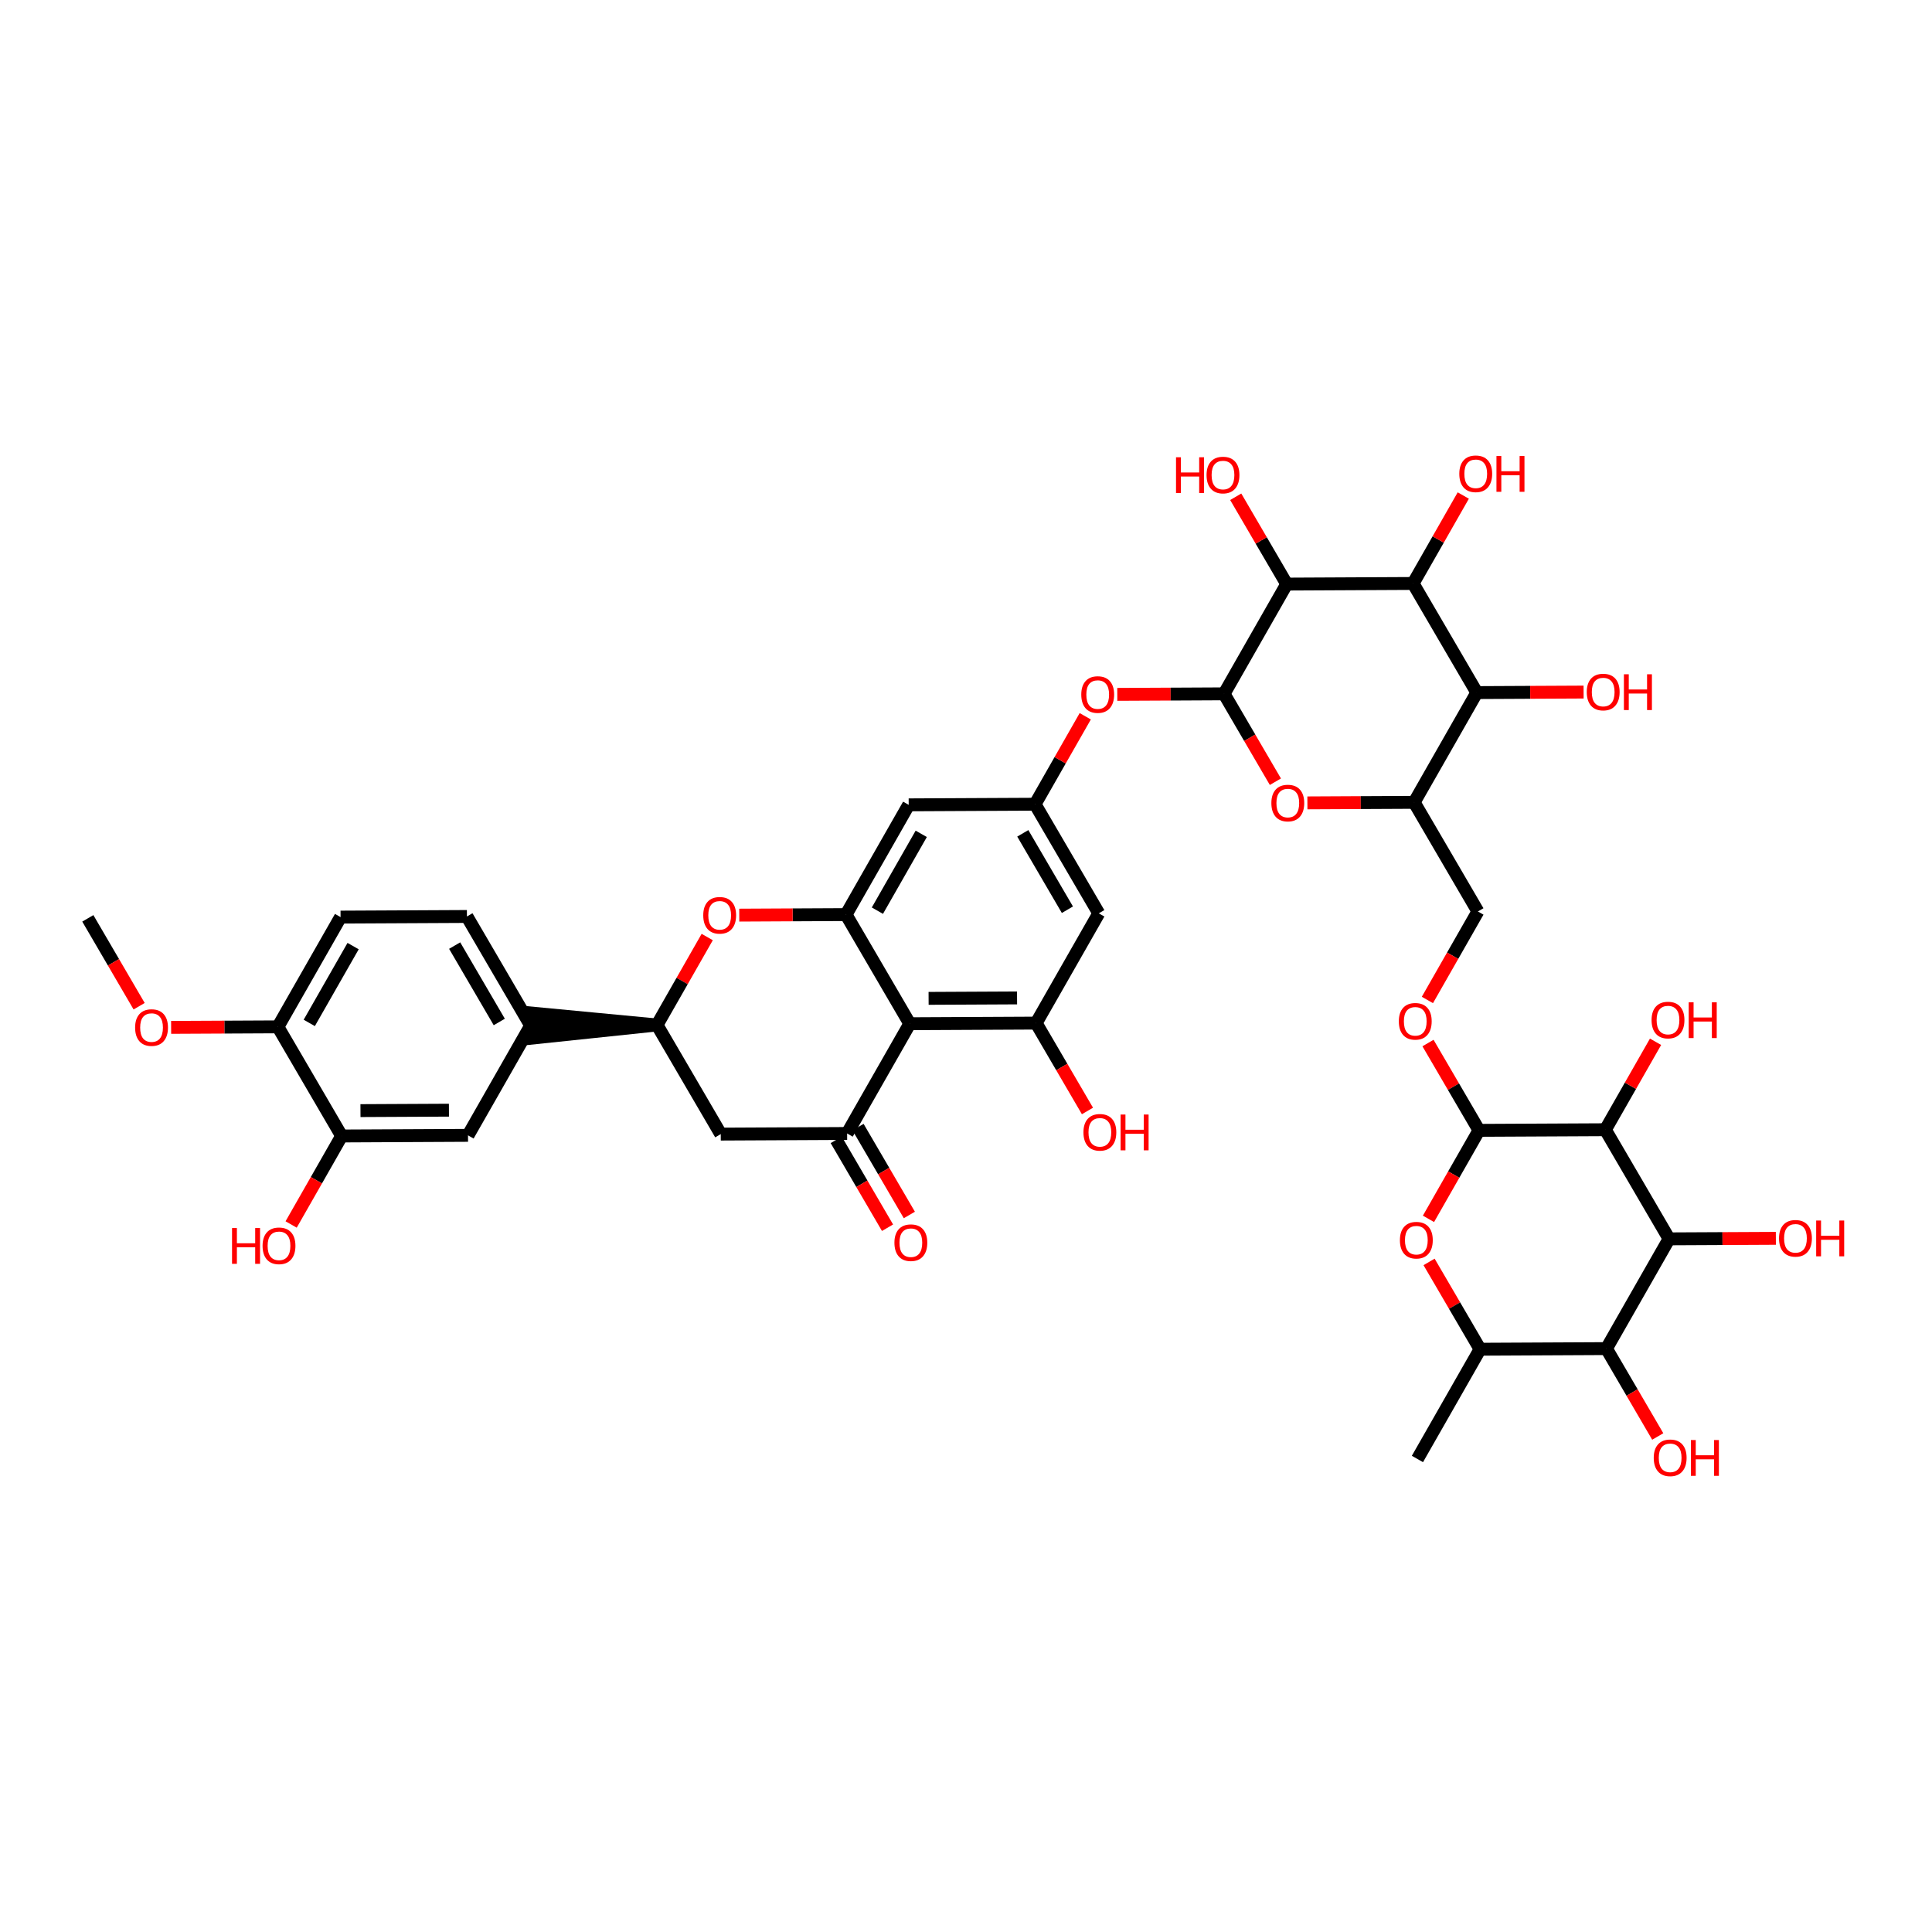 <?xml version='1.0' encoding='iso-8859-1'?>
<svg version='1.1' baseProfile='full'
              xmlns='http://www.w3.org/2000/svg'
                      xmlns:rdkit='http://www.rdkit.org/xml'
                      xmlns:xlink='http://www.w3.org/1999/xlink'
                  xml:space='preserve'
width='300px' height='300px' viewBox='0 0 300 300'>
<!-- END OF HEADER -->
<rect style='opacity:1.0;fill:#FFFFFF;stroke:none' width='300' height='300' x='0' y='0'> </rect>
<rect style='opacity:1.0;fill:#FFFFFF;stroke:none' width='300' height='300' x='0' y='0'> </rect>
<path class='bond-0 atom-0 atom-1' d='M 13.636,142.601 L 17.62,149.424' style='fill:none;fill-rule:evenodd;stroke:#000000;stroke-width:2.0px;stroke-linecap:butt;stroke-linejoin:miter;stroke-opacity:1' />
<path class='bond-0 atom-0 atom-1' d='M 17.62,149.424 L 21.605,156.246' style='fill:none;fill-rule:evenodd;stroke:#FF0000;stroke-width:2.0px;stroke-linecap:butt;stroke-linejoin:miter;stroke-opacity:1' />
<path class='bond-1 atom-1 atom-2' d='M 26.573,159.531 L 34.864,159.49' style='fill:none;fill-rule:evenodd;stroke:#FF0000;stroke-width:2.0px;stroke-linecap:butt;stroke-linejoin:miter;stroke-opacity:1' />
<path class='bond-1 atom-1 atom-2' d='M 34.864,159.49 L 43.155,159.449' style='fill:none;fill-rule:evenodd;stroke:#000000;stroke-width:2.0px;stroke-linecap:butt;stroke-linejoin:miter;stroke-opacity:1' />
<path class='bond-2 atom-2 atom-3' d='M 43.155,159.449 L 52.882,142.407' style='fill:none;fill-rule:evenodd;stroke:#000000;stroke-width:2.0px;stroke-linecap:butt;stroke-linejoin:miter;stroke-opacity:1' />
<path class='bond-2 atom-2 atom-3' d='M 48.022,158.838 L 54.831,146.909' style='fill:none;fill-rule:evenodd;stroke:#000000;stroke-width:2.0px;stroke-linecap:butt;stroke-linejoin:miter;stroke-opacity:1' />
<path class='bond-42 atom-41 atom-2' d='M 53.05,176.395 L 43.155,159.449' style='fill:none;fill-rule:evenodd;stroke:#000000;stroke-width:2.0px;stroke-linecap:butt;stroke-linejoin:miter;stroke-opacity:1' />
<path class='bond-3 atom-3 atom-4' d='M 52.882,142.407 L 72.505,142.31' style='fill:none;fill-rule:evenodd;stroke:#000000;stroke-width:2.0px;stroke-linecap:butt;stroke-linejoin:miter;stroke-opacity:1' />
<path class='bond-4 atom-4 atom-5' d='M 72.505,142.31 L 82.4,159.255' style='fill:none;fill-rule:evenodd;stroke:#000000;stroke-width:2.0px;stroke-linecap:butt;stroke-linejoin:miter;stroke-opacity:1' />
<path class='bond-4 atom-4 atom-5' d='M 70.6,146.831 L 77.527,158.692' style='fill:none;fill-rule:evenodd;stroke:#000000;stroke-width:2.0px;stroke-linecap:butt;stroke-linejoin:miter;stroke-opacity:1' />
<path class='bond-5 atom-6 atom-5' d='M 102.023,159.158 L 82.391,157.293 L 82.41,161.217 Z' style='fill:#000000;fill-rule:evenodd;fill-opacity:1;stroke:#000000;stroke-width:2.0px;stroke-linecap:butt;stroke-linejoin:miter;stroke-opacity:1;' />
<path class='bond-39 atom-5 atom-40' d='M 82.4,159.255 L 72.673,176.298' style='fill:none;fill-rule:evenodd;stroke:#000000;stroke-width:2.0px;stroke-linecap:butt;stroke-linejoin:miter;stroke-opacity:1' />
<path class='bond-6 atom-6 atom-7' d='M 102.023,159.158 L 111.919,176.103' style='fill:none;fill-rule:evenodd;stroke:#000000;stroke-width:2.0px;stroke-linecap:butt;stroke-linejoin:miter;stroke-opacity:1' />
<path class='bond-43 atom-39 atom-6' d='M 109.817,145.503 L 105.92,152.33' style='fill:none;fill-rule:evenodd;stroke:#FF0000;stroke-width:2.0px;stroke-linecap:butt;stroke-linejoin:miter;stroke-opacity:1' />
<path class='bond-43 atom-39 atom-6' d='M 105.92,152.33 L 102.023,159.158' style='fill:none;fill-rule:evenodd;stroke:#000000;stroke-width:2.0px;stroke-linecap:butt;stroke-linejoin:miter;stroke-opacity:1' />
<path class='bond-7 atom-7 atom-8' d='M 111.919,176.103 L 131.542,176.006' style='fill:none;fill-rule:evenodd;stroke:#000000;stroke-width:2.0px;stroke-linecap:butt;stroke-linejoin:miter;stroke-opacity:1' />
<path class='bond-8 atom-8 atom-9' d='M 129.847,176.996 L 133.831,183.818' style='fill:none;fill-rule:evenodd;stroke:#000000;stroke-width:2.0px;stroke-linecap:butt;stroke-linejoin:miter;stroke-opacity:1' />
<path class='bond-8 atom-8 atom-9' d='M 133.831,183.818 L 137.815,190.64' style='fill:none;fill-rule:evenodd;stroke:#FF0000;stroke-width:2.0px;stroke-linecap:butt;stroke-linejoin:miter;stroke-opacity:1' />
<path class='bond-8 atom-8 atom-9' d='M 133.236,175.017 L 137.22,181.839' style='fill:none;fill-rule:evenodd;stroke:#000000;stroke-width:2.0px;stroke-linecap:butt;stroke-linejoin:miter;stroke-opacity:1' />
<path class='bond-8 atom-8 atom-9' d='M 137.22,181.839 L 141.204,188.661' style='fill:none;fill-rule:evenodd;stroke:#FF0000;stroke-width:2.0px;stroke-linecap:butt;stroke-linejoin:miter;stroke-opacity:1' />
<path class='bond-9 atom-8 atom-10' d='M 131.542,176.006 L 141.269,158.964' style='fill:none;fill-rule:evenodd;stroke:#000000;stroke-width:2.0px;stroke-linecap:butt;stroke-linejoin:miter;stroke-opacity:1' />
<path class='bond-10 atom-10 atom-11' d='M 141.269,158.964 L 160.892,158.867' style='fill:none;fill-rule:evenodd;stroke:#000000;stroke-width:2.0px;stroke-linecap:butt;stroke-linejoin:miter;stroke-opacity:1' />
<path class='bond-10 atom-10 atom-11' d='M 144.193,155.025 L 157.929,154.957' style='fill:none;fill-rule:evenodd;stroke:#000000;stroke-width:2.0px;stroke-linecap:butt;stroke-linejoin:miter;stroke-opacity:1' />
<path class='bond-44 atom-38 atom-10' d='M 131.373,142.018 L 141.269,158.964' style='fill:none;fill-rule:evenodd;stroke:#000000;stroke-width:2.0px;stroke-linecap:butt;stroke-linejoin:miter;stroke-opacity:1' />
<path class='bond-11 atom-11 atom-12' d='M 160.892,158.867 L 164.876,165.689' style='fill:none;fill-rule:evenodd;stroke:#000000;stroke-width:2.0px;stroke-linecap:butt;stroke-linejoin:miter;stroke-opacity:1' />
<path class='bond-11 atom-11 atom-12' d='M 164.876,165.689 L 168.86,172.511' style='fill:none;fill-rule:evenodd;stroke:#FF0000;stroke-width:2.0px;stroke-linecap:butt;stroke-linejoin:miter;stroke-opacity:1' />
<path class='bond-12 atom-11 atom-13' d='M 160.892,158.867 L 170.619,141.824' style='fill:none;fill-rule:evenodd;stroke:#000000;stroke-width:2.0px;stroke-linecap:butt;stroke-linejoin:miter;stroke-opacity:1' />
<path class='bond-13 atom-13 atom-14' d='M 170.619,141.824 L 160.723,124.879' style='fill:none;fill-rule:evenodd;stroke:#000000;stroke-width:2.0px;stroke-linecap:butt;stroke-linejoin:miter;stroke-opacity:1' />
<path class='bond-13 atom-13 atom-14' d='M 165.746,141.261 L 158.819,129.4' style='fill:none;fill-rule:evenodd;stroke:#000000;stroke-width:2.0px;stroke-linecap:butt;stroke-linejoin:miter;stroke-opacity:1' />
<path class='bond-14 atom-14 atom-15' d='M 160.723,124.879 L 164.621,118.051' style='fill:none;fill-rule:evenodd;stroke:#000000;stroke-width:2.0px;stroke-linecap:butt;stroke-linejoin:miter;stroke-opacity:1' />
<path class='bond-14 atom-14 atom-15' d='M 164.621,118.051 L 168.518,111.223' style='fill:none;fill-rule:evenodd;stroke:#FF0000;stroke-width:2.0px;stroke-linecap:butt;stroke-linejoin:miter;stroke-opacity:1' />
<path class='bond-36 atom-14 atom-37' d='M 160.723,124.879 L 141.101,124.976' style='fill:none;fill-rule:evenodd;stroke:#000000;stroke-width:2.0px;stroke-linecap:butt;stroke-linejoin:miter;stroke-opacity:1' />
<path class='bond-15 atom-15 atom-16' d='M 173.492,107.821 L 181.783,107.78' style='fill:none;fill-rule:evenodd;stroke:#FF0000;stroke-width:2.0px;stroke-linecap:butt;stroke-linejoin:miter;stroke-opacity:1' />
<path class='bond-15 atom-15 atom-16' d='M 181.783,107.78 L 190.074,107.739' style='fill:none;fill-rule:evenodd;stroke:#000000;stroke-width:2.0px;stroke-linecap:butt;stroke-linejoin:miter;stroke-opacity:1' />
<path class='bond-16 atom-16 atom-17' d='M 190.074,107.739 L 194.058,114.562' style='fill:none;fill-rule:evenodd;stroke:#000000;stroke-width:2.0px;stroke-linecap:butt;stroke-linejoin:miter;stroke-opacity:1' />
<path class='bond-16 atom-16 atom-17' d='M 194.058,114.562 L 198.042,121.384' style='fill:none;fill-rule:evenodd;stroke:#FF0000;stroke-width:2.0px;stroke-linecap:butt;stroke-linejoin:miter;stroke-opacity:1' />
<path class='bond-45 atom-35 atom-16' d='M 199.801,90.697 L 190.074,107.739' style='fill:none;fill-rule:evenodd;stroke:#000000;stroke-width:2.0px;stroke-linecap:butt;stroke-linejoin:miter;stroke-opacity:1' />
<path class='bond-17 atom-17 atom-18' d='M 203.011,124.67 L 211.301,124.628' style='fill:none;fill-rule:evenodd;stroke:#FF0000;stroke-width:2.0px;stroke-linecap:butt;stroke-linejoin:miter;stroke-opacity:1' />
<path class='bond-17 atom-17 atom-18' d='M 211.301,124.628 L 219.592,124.587' style='fill:none;fill-rule:evenodd;stroke:#000000;stroke-width:2.0px;stroke-linecap:butt;stroke-linejoin:miter;stroke-opacity:1' />
<path class='bond-18 atom-18 atom-19' d='M 219.592,124.587 L 229.488,141.533' style='fill:none;fill-rule:evenodd;stroke:#000000;stroke-width:2.0px;stroke-linecap:butt;stroke-linejoin:miter;stroke-opacity:1' />
<path class='bond-30 atom-18 atom-31' d='M 219.592,124.587 L 229.319,107.545' style='fill:none;fill-rule:evenodd;stroke:#000000;stroke-width:2.0px;stroke-linecap:butt;stroke-linejoin:miter;stroke-opacity:1' />
<path class='bond-19 atom-19 atom-20' d='M 229.488,141.533 L 225.566,148.404' style='fill:none;fill-rule:evenodd;stroke:#000000;stroke-width:2.0px;stroke-linecap:butt;stroke-linejoin:miter;stroke-opacity:1' />
<path class='bond-19 atom-19 atom-20' d='M 225.566,148.404 L 221.644,155.275' style='fill:none;fill-rule:evenodd;stroke:#FF0000;stroke-width:2.0px;stroke-linecap:butt;stroke-linejoin:miter;stroke-opacity:1' />
<path class='bond-20 atom-20 atom-21' d='M 221.738,161.962 L 225.697,168.741' style='fill:none;fill-rule:evenodd;stroke:#FF0000;stroke-width:2.0px;stroke-linecap:butt;stroke-linejoin:miter;stroke-opacity:1' />
<path class='bond-20 atom-20 atom-21' d='M 225.697,168.741 L 229.656,175.52' style='fill:none;fill-rule:evenodd;stroke:#000000;stroke-width:2.0px;stroke-linecap:butt;stroke-linejoin:miter;stroke-opacity:1' />
<path class='bond-21 atom-21 atom-22' d='M 229.656,175.52 L 225.734,182.391' style='fill:none;fill-rule:evenodd;stroke:#000000;stroke-width:2.0px;stroke-linecap:butt;stroke-linejoin:miter;stroke-opacity:1' />
<path class='bond-21 atom-21 atom-22' d='M 225.734,182.391 L 221.812,189.262' style='fill:none;fill-rule:evenodd;stroke:#FF0000;stroke-width:2.0px;stroke-linecap:butt;stroke-linejoin:miter;stroke-opacity:1' />
<path class='bond-46 atom-29 atom-21' d='M 249.279,175.423 L 229.656,175.52' style='fill:none;fill-rule:evenodd;stroke:#000000;stroke-width:2.0px;stroke-linecap:butt;stroke-linejoin:miter;stroke-opacity:1' />
<path class='bond-22 atom-22 atom-23' d='M 221.906,195.95 L 225.865,202.729' style='fill:none;fill-rule:evenodd;stroke:#FF0000;stroke-width:2.0px;stroke-linecap:butt;stroke-linejoin:miter;stroke-opacity:1' />
<path class='bond-22 atom-22 atom-23' d='M 225.865,202.729 L 229.824,209.508' style='fill:none;fill-rule:evenodd;stroke:#000000;stroke-width:2.0px;stroke-linecap:butt;stroke-linejoin:miter;stroke-opacity:1' />
<path class='bond-23 atom-23 atom-24' d='M 229.824,209.508 L 220.097,226.551' style='fill:none;fill-rule:evenodd;stroke:#000000;stroke-width:2.0px;stroke-linecap:butt;stroke-linejoin:miter;stroke-opacity:1' />
<path class='bond-24 atom-23 atom-25' d='M 229.824,209.508 L 249.447,209.411' style='fill:none;fill-rule:evenodd;stroke:#000000;stroke-width:2.0px;stroke-linecap:butt;stroke-linejoin:miter;stroke-opacity:1' />
<path class='bond-25 atom-25 atom-26' d='M 249.447,209.411 L 253.431,216.233' style='fill:none;fill-rule:evenodd;stroke:#000000;stroke-width:2.0px;stroke-linecap:butt;stroke-linejoin:miter;stroke-opacity:1' />
<path class='bond-25 atom-25 atom-26' d='M 253.431,216.233 L 257.415,223.056' style='fill:none;fill-rule:evenodd;stroke:#FF0000;stroke-width:2.0px;stroke-linecap:butt;stroke-linejoin:miter;stroke-opacity:1' />
<path class='bond-26 atom-25 atom-27' d='M 249.447,209.411 L 259.174,192.369' style='fill:none;fill-rule:evenodd;stroke:#000000;stroke-width:2.0px;stroke-linecap:butt;stroke-linejoin:miter;stroke-opacity:1' />
<path class='bond-27 atom-27 atom-28' d='M 259.174,192.369 L 267.465,192.328' style='fill:none;fill-rule:evenodd;stroke:#000000;stroke-width:2.0px;stroke-linecap:butt;stroke-linejoin:miter;stroke-opacity:1' />
<path class='bond-27 atom-27 atom-28' d='M 267.465,192.328 L 275.755,192.287' style='fill:none;fill-rule:evenodd;stroke:#FF0000;stroke-width:2.0px;stroke-linecap:butt;stroke-linejoin:miter;stroke-opacity:1' />
<path class='bond-28 atom-27 atom-29' d='M 259.174,192.369 L 249.279,175.423' style='fill:none;fill-rule:evenodd;stroke:#000000;stroke-width:2.0px;stroke-linecap:butt;stroke-linejoin:miter;stroke-opacity:1' />
<path class='bond-29 atom-29 atom-30' d='M 249.279,175.423 L 253.176,168.596' style='fill:none;fill-rule:evenodd;stroke:#000000;stroke-width:2.0px;stroke-linecap:butt;stroke-linejoin:miter;stroke-opacity:1' />
<path class='bond-29 atom-29 atom-30' d='M 253.176,168.596 L 257.073,161.768' style='fill:none;fill-rule:evenodd;stroke:#FF0000;stroke-width:2.0px;stroke-linecap:butt;stroke-linejoin:miter;stroke-opacity:1' />
<path class='bond-31 atom-31 atom-32' d='M 229.319,107.545 L 237.61,107.504' style='fill:none;fill-rule:evenodd;stroke:#000000;stroke-width:2.0px;stroke-linecap:butt;stroke-linejoin:miter;stroke-opacity:1' />
<path class='bond-31 atom-31 atom-32' d='M 237.61,107.504 L 245.901,107.463' style='fill:none;fill-rule:evenodd;stroke:#FF0000;stroke-width:2.0px;stroke-linecap:butt;stroke-linejoin:miter;stroke-opacity:1' />
<path class='bond-32 atom-31 atom-33' d='M 229.319,107.545 L 219.424,90.6' style='fill:none;fill-rule:evenodd;stroke:#000000;stroke-width:2.0px;stroke-linecap:butt;stroke-linejoin:miter;stroke-opacity:1' />
<path class='bond-33 atom-33 atom-34' d='M 219.424,90.6 L 223.321,83.772' style='fill:none;fill-rule:evenodd;stroke:#000000;stroke-width:2.0px;stroke-linecap:butt;stroke-linejoin:miter;stroke-opacity:1' />
<path class='bond-33 atom-33 atom-34' d='M 223.321,83.772 L 227.218,76.944' style='fill:none;fill-rule:evenodd;stroke:#FF0000;stroke-width:2.0px;stroke-linecap:butt;stroke-linejoin:miter;stroke-opacity:1' />
<path class='bond-34 atom-33 atom-35' d='M 219.424,90.6 L 199.801,90.697' style='fill:none;fill-rule:evenodd;stroke:#000000;stroke-width:2.0px;stroke-linecap:butt;stroke-linejoin:miter;stroke-opacity:1' />
<path class='bond-35 atom-35 atom-36' d='M 199.801,90.697 L 195.842,83.918' style='fill:none;fill-rule:evenodd;stroke:#000000;stroke-width:2.0px;stroke-linecap:butt;stroke-linejoin:miter;stroke-opacity:1' />
<path class='bond-35 atom-35 atom-36' d='M 195.842,83.918 L 191.883,77.138' style='fill:none;fill-rule:evenodd;stroke:#FF0000;stroke-width:2.0px;stroke-linecap:butt;stroke-linejoin:miter;stroke-opacity:1' />
<path class='bond-37 atom-37 atom-38' d='M 141.101,124.976 L 131.373,142.018' style='fill:none;fill-rule:evenodd;stroke:#000000;stroke-width:2.0px;stroke-linecap:butt;stroke-linejoin:miter;stroke-opacity:1' />
<path class='bond-37 atom-37 atom-38' d='M 143.05,129.478 L 136.241,141.408' style='fill:none;fill-rule:evenodd;stroke:#000000;stroke-width:2.0px;stroke-linecap:butt;stroke-linejoin:miter;stroke-opacity:1' />
<path class='bond-38 atom-38 atom-39' d='M 131.373,142.018 L 123.083,142.059' style='fill:none;fill-rule:evenodd;stroke:#000000;stroke-width:2.0px;stroke-linecap:butt;stroke-linejoin:miter;stroke-opacity:1' />
<path class='bond-38 atom-38 atom-39' d='M 123.083,142.059 L 114.792,142.101' style='fill:none;fill-rule:evenodd;stroke:#FF0000;stroke-width:2.0px;stroke-linecap:butt;stroke-linejoin:miter;stroke-opacity:1' />
<path class='bond-40 atom-40 atom-41' d='M 72.673,176.298 L 53.05,176.395' style='fill:none;fill-rule:evenodd;stroke:#000000;stroke-width:2.0px;stroke-linecap:butt;stroke-linejoin:miter;stroke-opacity:1' />
<path class='bond-40 atom-40 atom-41' d='M 69.71,172.388 L 55.974,172.456' style='fill:none;fill-rule:evenodd;stroke:#000000;stroke-width:2.0px;stroke-linecap:butt;stroke-linejoin:miter;stroke-opacity:1' />
<path class='bond-41 atom-41 atom-42' d='M 53.05,176.395 L 49.129,183.266' style='fill:none;fill-rule:evenodd;stroke:#000000;stroke-width:2.0px;stroke-linecap:butt;stroke-linejoin:miter;stroke-opacity:1' />
<path class='bond-41 atom-41 atom-42' d='M 49.129,183.266 L 45.207,190.137' style='fill:none;fill-rule:evenodd;stroke:#FF0000;stroke-width:2.0px;stroke-linecap:butt;stroke-linejoin:miter;stroke-opacity:1' />
<path  class='atom-1' d='M 20.981 159.562
Q 20.981 158.228, 21.64 157.482
Q 22.3 156.737, 23.532 156.737
Q 24.764 156.737, 25.424 157.482
Q 26.083 158.228, 26.083 159.562
Q 26.083 160.912, 25.416 161.682
Q 24.748 162.443, 23.532 162.443
Q 22.307 162.443, 21.64 161.682
Q 20.981 160.92, 20.981 159.562
M 23.532 161.815
Q 24.38 161.815, 24.835 161.25
Q 25.298 160.677, 25.298 159.562
Q 25.298 158.471, 24.835 157.922
Q 24.38 157.364, 23.532 157.364
Q 22.684 157.364, 22.221 157.914
Q 21.766 158.463, 21.766 159.562
Q 21.766 160.685, 22.221 161.25
Q 22.684 161.815, 23.532 161.815
' fill='#FF0000'/>
<path  class='atom-9' d='M 138.886 192.967
Q 138.886 191.633, 139.545 190.887
Q 140.205 190.141, 141.437 190.141
Q 142.669 190.141, 143.329 190.887
Q 143.988 191.633, 143.988 192.967
Q 143.988 194.317, 143.321 195.086
Q 142.654 195.848, 141.437 195.848
Q 140.213 195.848, 139.545 195.086
Q 138.886 194.325, 138.886 192.967
M 141.437 195.22
Q 142.285 195.22, 142.74 194.655
Q 143.203 194.082, 143.203 192.967
Q 143.203 191.876, 142.74 191.327
Q 142.285 190.769, 141.437 190.769
Q 140.589 190.769, 140.126 191.319
Q 139.671 191.868, 139.671 192.967
Q 139.671 194.09, 140.126 194.655
Q 140.589 195.22, 141.437 195.22
' fill='#FF0000'/>
<path  class='atom-12' d='M 168.236 175.828
Q 168.236 174.493, 168.896 173.748
Q 169.555 173.002, 170.787 173.002
Q 172.02 173.002, 172.679 173.748
Q 173.338 174.493, 173.338 175.828
Q 173.338 177.178, 172.671 177.947
Q 172.004 178.708, 170.787 178.708
Q 169.563 178.708, 168.896 177.947
Q 168.236 177.186, 168.236 175.828
M 170.787 178.08
Q 171.635 178.08, 172.09 177.515
Q 172.553 176.942, 172.553 175.828
Q 172.553 174.737, 172.09 174.187
Q 171.635 173.63, 170.787 173.63
Q 169.94 173.63, 169.476 174.179
Q 169.021 174.729, 169.021 175.828
Q 169.021 176.95, 169.476 177.515
Q 169.94 178.08, 170.787 178.08
' fill='#FF0000'/>
<path  class='atom-12' d='M 174.005 173.065
L 174.759 173.065
L 174.759 175.427
L 177.6 175.427
L 177.6 173.065
L 178.354 173.065
L 178.354 178.622
L 177.6 178.622
L 177.6 176.055
L 174.759 176.055
L 174.759 178.622
L 174.005 178.622
L 174.005 173.065
' fill='#FF0000'/>
<path  class='atom-15' d='M 167.9 107.852
Q 167.9 106.518, 168.559 105.772
Q 169.218 105.026, 170.451 105.026
Q 171.683 105.026, 172.342 105.772
Q 173.002 106.518, 173.002 107.852
Q 173.002 109.202, 172.335 109.971
Q 171.667 110.733, 170.451 110.733
Q 169.226 110.733, 168.559 109.971
Q 167.9 109.21, 167.9 107.852
M 170.451 110.105
Q 171.299 110.105, 171.754 109.54
Q 172.217 108.967, 172.217 107.852
Q 172.217 106.761, 171.754 106.212
Q 171.299 105.654, 170.451 105.654
Q 169.603 105.654, 169.14 106.204
Q 168.685 106.753, 168.685 107.852
Q 168.685 108.975, 169.14 109.54
Q 169.603 110.105, 170.451 110.105
' fill='#FF0000'/>
<path  class='atom-17' d='M 197.418 124.7
Q 197.418 123.366, 198.077 122.62
Q 198.737 121.875, 199.969 121.875
Q 201.201 121.875, 201.861 122.62
Q 202.52 123.366, 202.52 124.7
Q 202.52 126.05, 201.853 126.82
Q 201.186 127.581, 199.969 127.581
Q 198.745 127.581, 198.077 126.82
Q 197.418 126.058, 197.418 124.7
M 199.969 126.953
Q 200.817 126.953, 201.272 126.388
Q 201.735 125.815, 201.735 124.7
Q 201.735 123.609, 201.272 123.06
Q 200.817 122.502, 199.969 122.502
Q 199.121 122.502, 198.658 123.052
Q 198.203 123.601, 198.203 124.7
Q 198.203 125.823, 198.658 126.388
Q 199.121 126.953, 199.969 126.953
' fill='#FF0000'/>
<path  class='atom-20' d='M 217.209 158.591
Q 217.209 157.257, 217.869 156.511
Q 218.528 155.765, 219.76 155.765
Q 220.993 155.765, 221.652 156.511
Q 222.311 157.257, 222.311 158.591
Q 222.311 159.941, 221.644 160.71
Q 220.977 161.472, 219.76 161.472
Q 218.536 161.472, 217.869 160.71
Q 217.209 159.949, 217.209 158.591
M 219.76 160.844
Q 220.608 160.844, 221.063 160.278
Q 221.526 159.705, 221.526 158.591
Q 221.526 157.5, 221.063 156.95
Q 220.608 156.393, 219.76 156.393
Q 218.913 156.393, 218.449 156.943
Q 217.994 157.492, 217.994 158.591
Q 217.994 159.713, 218.449 160.278
Q 218.913 160.844, 219.76 160.844
' fill='#FF0000'/>
<path  class='atom-22' d='M 217.377 192.579
Q 217.377 191.244, 218.037 190.499
Q 218.696 189.753, 219.928 189.753
Q 221.161 189.753, 221.82 190.499
Q 222.479 191.244, 222.479 192.579
Q 222.479 193.929, 221.812 194.698
Q 221.145 195.459, 219.928 195.459
Q 218.704 195.459, 218.037 194.698
Q 217.377 193.937, 217.377 192.579
M 219.928 194.831
Q 220.776 194.831, 221.231 194.266
Q 221.695 193.693, 221.695 192.579
Q 221.695 191.488, 221.231 190.938
Q 220.776 190.381, 219.928 190.381
Q 219.081 190.381, 218.618 190.93
Q 218.162 191.48, 218.162 192.579
Q 218.162 193.701, 218.618 194.266
Q 219.081 194.831, 219.928 194.831
' fill='#FF0000'/>
<path  class='atom-26' d='M 256.791 226.372
Q 256.791 225.038, 257.451 224.292
Q 258.11 223.546, 259.342 223.546
Q 260.575 223.546, 261.234 224.292
Q 261.893 225.038, 261.893 226.372
Q 261.893 227.722, 261.226 228.491
Q 260.559 229.253, 259.342 229.253
Q 258.118 229.253, 257.451 228.491
Q 256.791 227.73, 256.791 226.372
M 259.342 228.625
Q 260.19 228.625, 260.645 228.06
Q 261.108 227.487, 261.108 226.372
Q 261.108 225.281, 260.645 224.732
Q 260.19 224.174, 259.342 224.174
Q 258.495 224.174, 258.032 224.724
Q 257.576 225.273, 257.576 226.372
Q 257.576 227.495, 258.032 228.06
Q 258.495 228.625, 259.342 228.625
' fill='#FF0000'/>
<path  class='atom-26' d='M 262.561 223.609
L 263.314 223.609
L 263.314 225.972
L 266.156 225.972
L 266.156 223.609
L 266.909 223.609
L 266.909 229.166
L 266.156 229.166
L 266.156 226.6
L 263.314 226.6
L 263.314 229.166
L 262.561 229.166
L 262.561 223.609
' fill='#FF0000'/>
<path  class='atom-28' d='M 276.246 192.287
Q 276.246 190.953, 276.905 190.207
Q 277.565 189.461, 278.797 189.461
Q 280.029 189.461, 280.689 190.207
Q 281.348 190.953, 281.348 192.287
Q 281.348 193.637, 280.681 194.407
Q 280.014 195.168, 278.797 195.168
Q 277.572 195.168, 276.905 194.407
Q 276.246 193.645, 276.246 192.287
M 278.797 194.54
Q 279.645 194.54, 280.1 193.975
Q 280.563 193.402, 280.563 192.287
Q 280.563 191.196, 280.1 190.647
Q 279.645 190.089, 278.797 190.089
Q 277.949 190.089, 277.486 190.639
Q 277.031 191.188, 277.031 192.287
Q 277.031 193.41, 277.486 193.975
Q 277.949 194.54, 278.797 194.54
' fill='#FF0000'/>
<path  class='atom-28' d='M 282.015 189.524
L 282.769 189.524
L 282.769 191.887
L 285.61 191.887
L 285.61 189.524
L 286.364 189.524
L 286.364 195.082
L 285.61 195.082
L 285.61 192.515
L 282.769 192.515
L 282.769 195.082
L 282.015 195.082
L 282.015 189.524
' fill='#FF0000'/>
<path  class='atom-30' d='M 256.455 158.397
Q 256.455 157.062, 257.114 156.317
Q 257.774 155.571, 259.006 155.571
Q 260.238 155.571, 260.898 156.317
Q 261.557 157.062, 261.557 158.397
Q 261.557 159.747, 260.89 160.516
Q 260.223 161.277, 259.006 161.277
Q 257.781 161.277, 257.114 160.516
Q 256.455 159.755, 256.455 158.397
M 259.006 160.649
Q 259.854 160.649, 260.309 160.084
Q 260.772 159.511, 260.772 158.397
Q 260.772 157.306, 260.309 156.756
Q 259.854 156.199, 259.006 156.199
Q 258.158 156.199, 257.695 156.748
Q 257.24 157.298, 257.24 158.397
Q 257.24 159.519, 257.695 160.084
Q 258.158 160.649, 259.006 160.649
' fill='#FF0000'/>
<path  class='atom-30' d='M 262.224 155.634
L 262.978 155.634
L 262.978 157.996
L 265.819 157.996
L 265.819 155.634
L 266.573 155.634
L 266.573 161.191
L 265.819 161.191
L 265.819 158.624
L 262.978 158.624
L 262.978 161.191
L 262.224 161.191
L 262.224 155.634
' fill='#FF0000'/>
<path  class='atom-32' d='M 246.391 107.464
Q 246.391 106.129, 247.05 105.384
Q 247.71 104.638, 248.942 104.638
Q 250.174 104.638, 250.834 105.384
Q 251.493 106.129, 251.493 107.464
Q 251.493 108.814, 250.826 109.583
Q 250.159 110.344, 248.942 110.344
Q 247.718 110.344, 247.05 109.583
Q 246.391 108.821, 246.391 107.464
M 248.942 109.716
Q 249.79 109.716, 250.245 109.151
Q 250.708 108.578, 250.708 107.464
Q 250.708 106.373, 250.245 105.823
Q 249.79 105.266, 248.942 105.266
Q 248.094 105.266, 247.631 105.815
Q 247.176 106.365, 247.176 107.464
Q 247.176 108.586, 247.631 109.151
Q 248.094 109.716, 248.942 109.716
' fill='#FF0000'/>
<path  class='atom-32' d='M 252.16 104.701
L 252.914 104.701
L 252.914 107.063
L 255.755 107.063
L 255.755 104.701
L 256.509 104.701
L 256.509 110.258
L 255.755 110.258
L 255.755 107.691
L 252.914 107.691
L 252.914 110.258
L 252.16 110.258
L 252.16 104.701
' fill='#FF0000'/>
<path  class='atom-34' d='M 226.6 73.573
Q 226.6 72.239, 227.259 71.493
Q 227.919 70.747, 229.151 70.747
Q 230.383 70.747, 231.043 71.493
Q 231.702 72.239, 231.702 73.573
Q 231.702 74.923, 231.035 75.692
Q 230.368 76.454, 229.151 76.454
Q 227.927 76.454, 227.259 75.692
Q 226.6 74.931, 226.6 73.573
M 229.151 75.826
Q 229.999 75.826, 230.454 75.26
Q 230.917 74.688, 230.917 73.573
Q 230.917 72.482, 230.454 71.933
Q 229.999 71.375, 229.151 71.375
Q 228.303 71.375, 227.84 71.925
Q 227.385 72.474, 227.385 73.573
Q 227.385 74.695, 227.84 75.26
Q 228.303 75.826, 229.151 75.826
' fill='#FF0000'/>
<path  class='atom-34' d='M 232.369 70.81
L 233.123 70.81
L 233.123 73.173
L 235.964 73.173
L 235.964 70.81
L 236.718 70.81
L 236.718 76.367
L 235.964 76.367
L 235.964 73.801
L 233.123 73.801
L 233.123 76.367
L 232.369 76.367
L 232.369 70.81
' fill='#FF0000'/>
<path  class='atom-36' d='M 182.613 71.004
L 183.367 71.004
L 183.367 73.367
L 186.208 73.367
L 186.208 71.004
L 186.962 71.004
L 186.962 76.562
L 186.208 76.562
L 186.208 73.995
L 183.367 73.995
L 183.367 76.562
L 182.613 76.562
L 182.613 71.004
' fill='#FF0000'/>
<path  class='atom-36' d='M 187.354 73.767
Q 187.354 72.433, 188.014 71.687
Q 188.673 70.942, 189.905 70.942
Q 191.138 70.942, 191.797 71.687
Q 192.456 72.433, 192.456 73.767
Q 192.456 75.117, 191.789 75.886
Q 191.122 76.648, 189.905 76.648
Q 188.681 76.648, 188.014 75.886
Q 187.354 75.125, 187.354 73.767
M 189.905 76.02
Q 190.753 76.02, 191.208 75.455
Q 191.671 74.882, 191.671 73.767
Q 191.671 72.676, 191.208 72.127
Q 190.753 71.569, 189.905 71.569
Q 189.058 71.569, 188.595 72.119
Q 188.139 72.668, 188.139 73.767
Q 188.139 74.89, 188.595 75.455
Q 189.058 76.02, 189.905 76.02
' fill='#FF0000'/>
<path  class='atom-39' d='M 109.2 142.131
Q 109.2 140.797, 109.859 140.051
Q 110.518 139.306, 111.751 139.306
Q 112.983 139.306, 113.642 140.051
Q 114.302 140.797, 114.302 142.131
Q 114.302 143.481, 113.634 144.251
Q 112.967 145.012, 111.751 145.012
Q 110.526 145.012, 109.859 144.251
Q 109.2 143.489, 109.2 142.131
M 111.751 144.384
Q 112.598 144.384, 113.054 143.819
Q 113.517 143.246, 113.517 142.131
Q 113.517 141.04, 113.054 140.491
Q 112.598 139.933, 111.751 139.933
Q 110.903 139.933, 110.44 140.483
Q 109.984 141.032, 109.984 142.131
Q 109.984 143.254, 110.44 143.819
Q 110.903 144.384, 111.751 144.384
' fill='#FF0000'/>
<path  class='atom-42' d='M 36.031 190.69
L 36.785 190.69
L 36.785 193.053
L 39.626 193.053
L 39.626 190.69
L 40.38 190.69
L 40.38 196.247
L 39.626 196.247
L 39.626 193.68
L 36.785 193.68
L 36.785 196.247
L 36.031 196.247
L 36.031 190.69
' fill='#FF0000'/>
<path  class='atom-42' d='M 40.772 193.453
Q 40.772 192.118, 41.431 191.373
Q 42.091 190.627, 43.323 190.627
Q 44.555 190.627, 45.215 191.373
Q 45.874 192.118, 45.874 193.453
Q 45.874 194.803, 45.207 195.572
Q 44.54 196.334, 43.323 196.334
Q 42.099 196.334, 41.431 195.572
Q 40.772 194.811, 40.772 193.453
M 43.323 195.706
Q 44.171 195.706, 44.626 195.14
Q 45.089 194.567, 45.089 193.453
Q 45.089 192.362, 44.626 191.812
Q 44.171 191.255, 43.323 191.255
Q 42.475 191.255, 42.012 191.805
Q 41.557 192.354, 41.557 193.453
Q 41.557 194.575, 42.012 195.14
Q 42.475 195.706, 43.323 195.706
' fill='#FF0000'/>
</svg>
